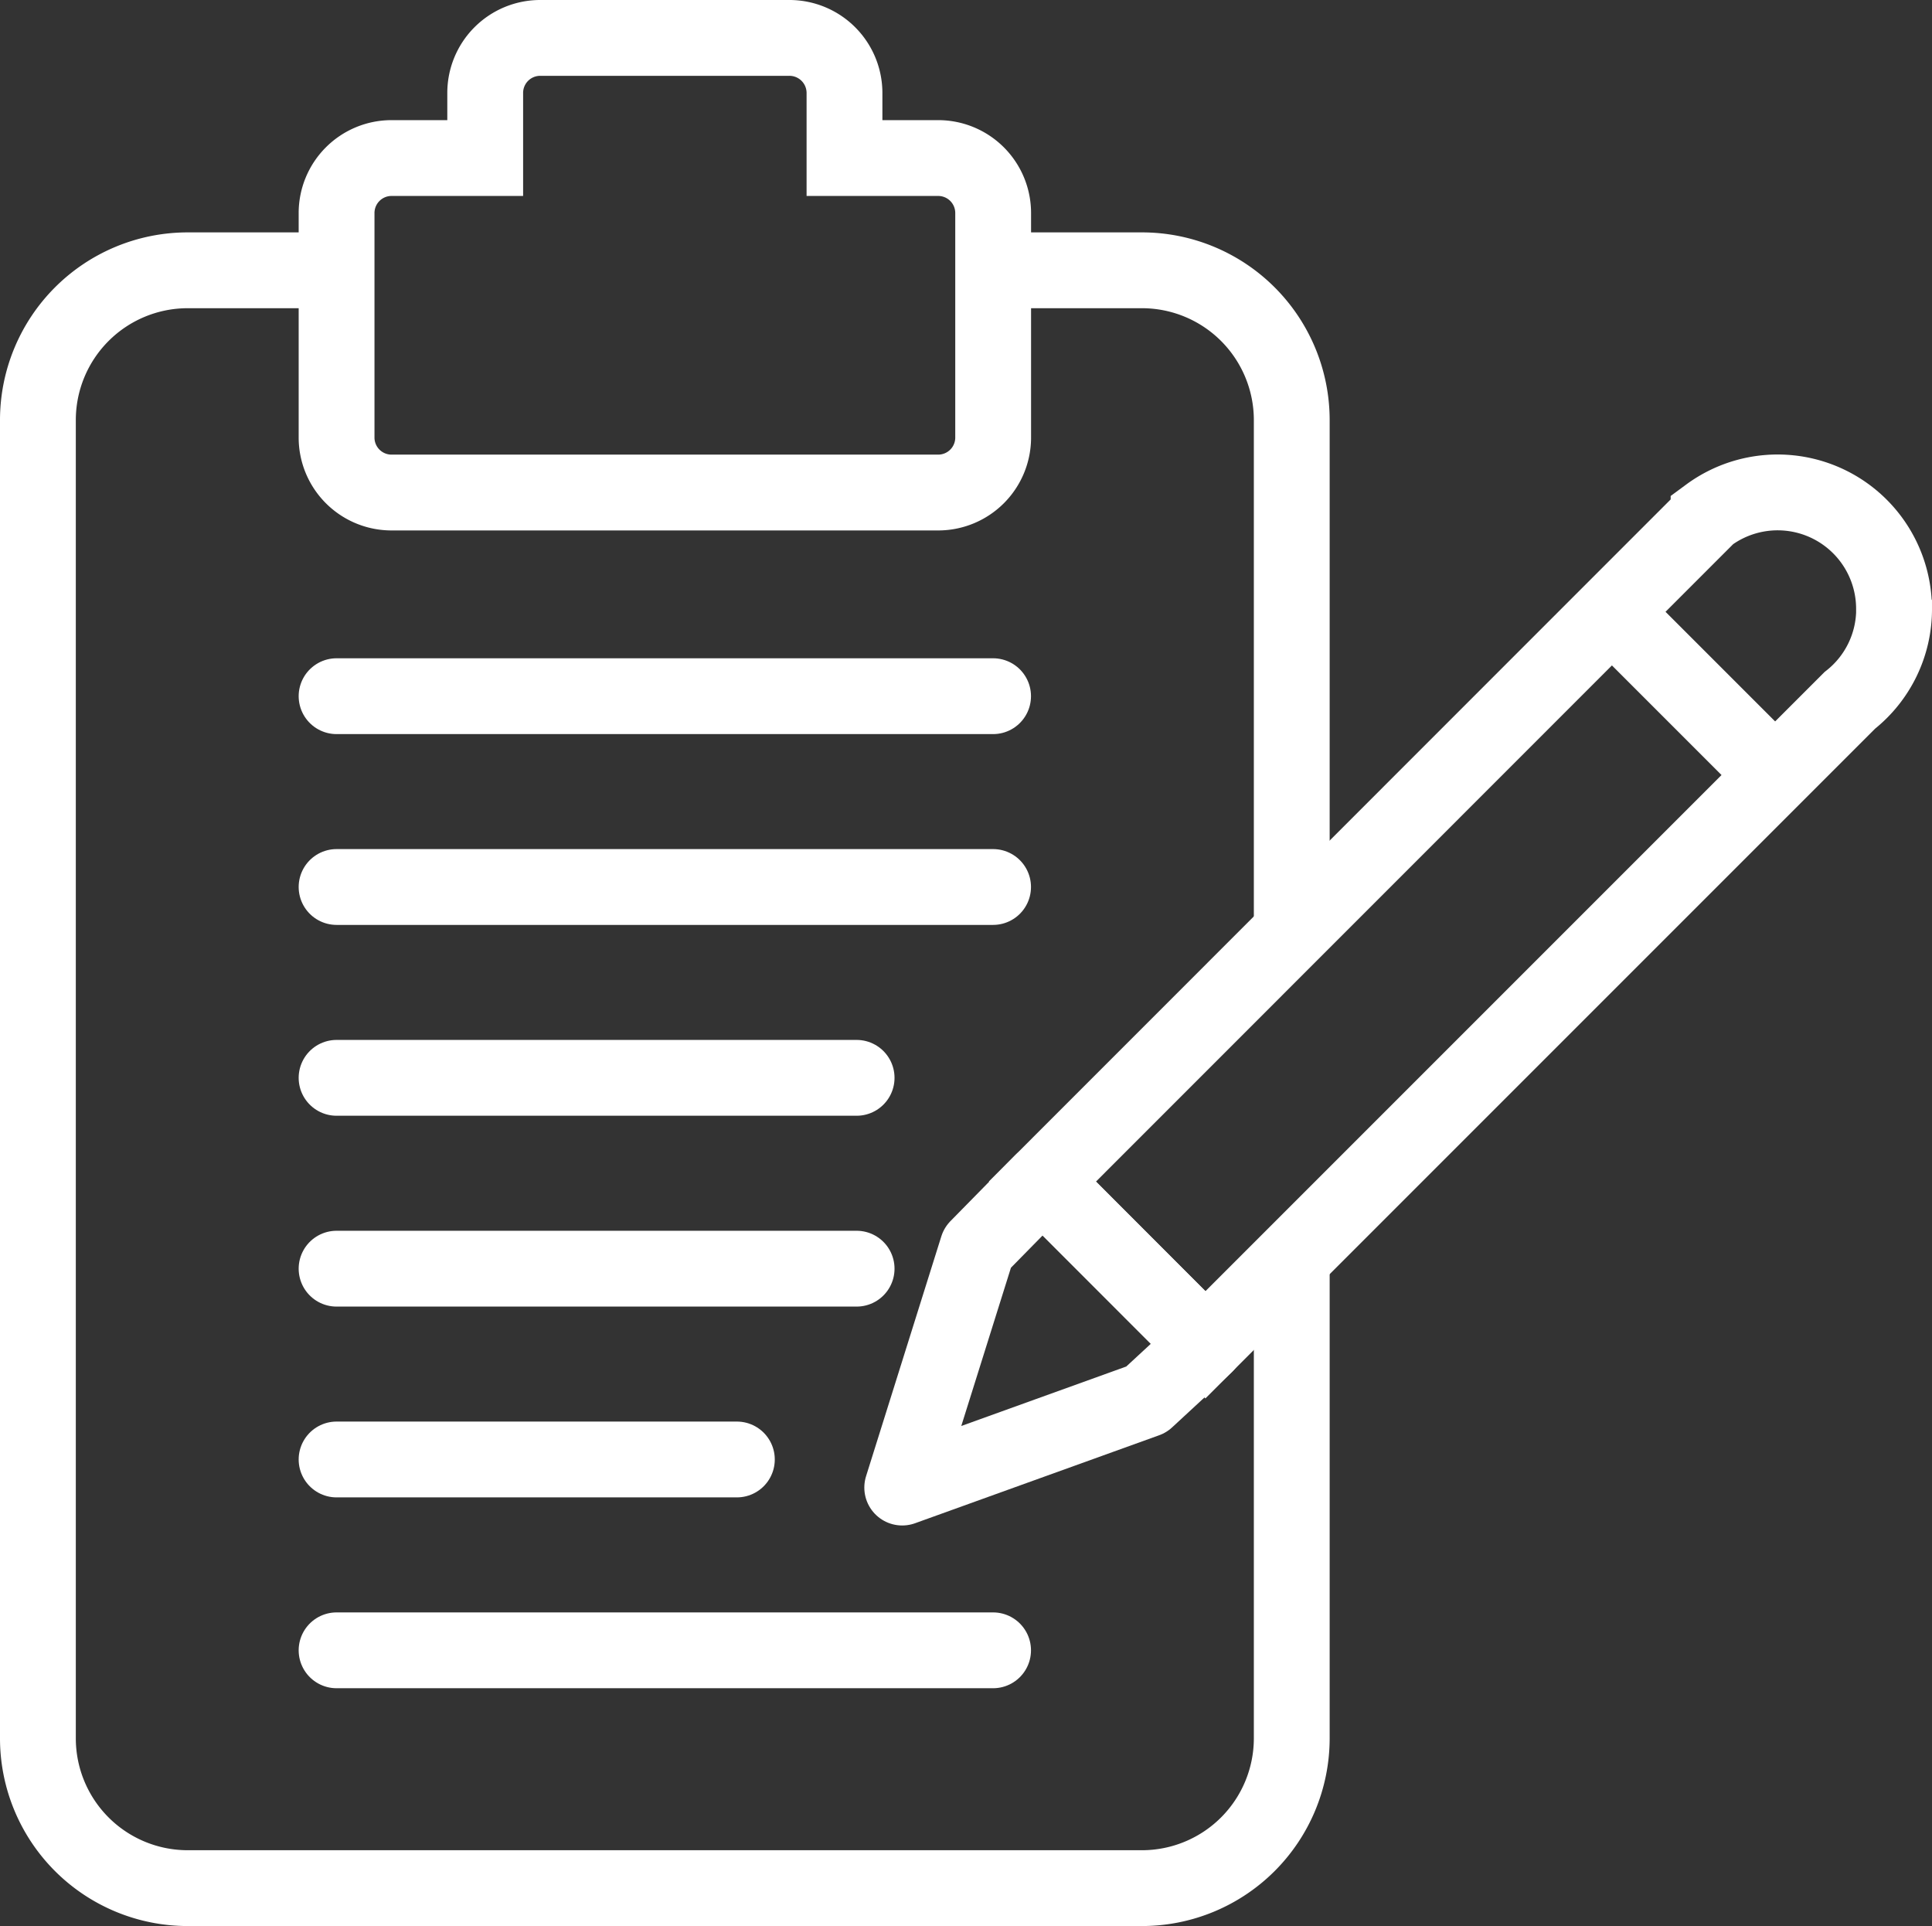 <svg id="Layer_1" data-name="Layer 1" xmlns="http://www.w3.org/2000/svg" viewBox="0 0 509.67 508.05"><rect x="0" y="0" width="509.67" height="508.05" fill="#333333" stroke="none"/><defs><style>.cls-1,.cls-2,.cls-3{fill:none;stroke:#fff;stroke-width:20px;}.cls-1,.cls-3{stroke-miterlimit:10;}.cls-2,.cls-3{stroke-linecap:round;}.cls-2{stroke-linejoin:round;}</style></defs><path class="cls-1" d="M340.77,332V458.57a39.53,39.53,0,0,1-39.47,39.48H49.47A39.52,39.52,0,0,1,10,458.57V110.77A39.52,39.52,0,0,1,49.47,71.3H88.79"/><path class="cls-1" d="M262,71.3h39.3a39.52,39.52,0,0,1,39.47,39.47v135.1"/><path class="cls-1" d="M262,56.2v59.22a14.5,14.5,0,0,1-14.5,14.5H103.3a14.5,14.5,0,0,1-14.51-14.49h0V56.2a14.5,14.5,0,0,1,14.49-14.51H128V24.51A14.51,14.51,0,0,1,142.47,10h65.8a14.53,14.53,0,0,1,14.51,14.51V41.69h24.69A14.5,14.5,0,0,1,262,56.16v0Z"/><path class="cls-1" d="M499.67,160.66A30.59,30.59,0,0,1,488,184.73l-170,170-43-43.07L444.19,142.42l6.54-6.54a30.7,30.7,0,0,1,48.92,24.74Z"/><polygon class="cls-2" points="274.96 311.71 257.87 329.11 238.01 392.39 302.41 369.18 318.01 354.76 274.96 311.71"/><line class="cls-1" x1="425.96" y1="162.11" x2="469.01" y2="205.16"/><line class="cls-3" x1="88.79" y1="183.64" x2="261.98" y2="183.64"/><line class="cls-3" x1="88.79" y1="233.97" x2="261.98" y2="233.97"/><line class="cls-3" x1="88.79" y1="435.32" x2="261.98" y2="435.32"/><line class="cls-3" x1="88.79" y1="284.31" x2="225.98" y2="284.31"/><line class="cls-3" x1="88.79" y1="334.65" x2="225.98" y2="334.65"/><line class="cls-3" x1="88.79" y1="384.98" x2="194.39" y2="384.98"/></svg>